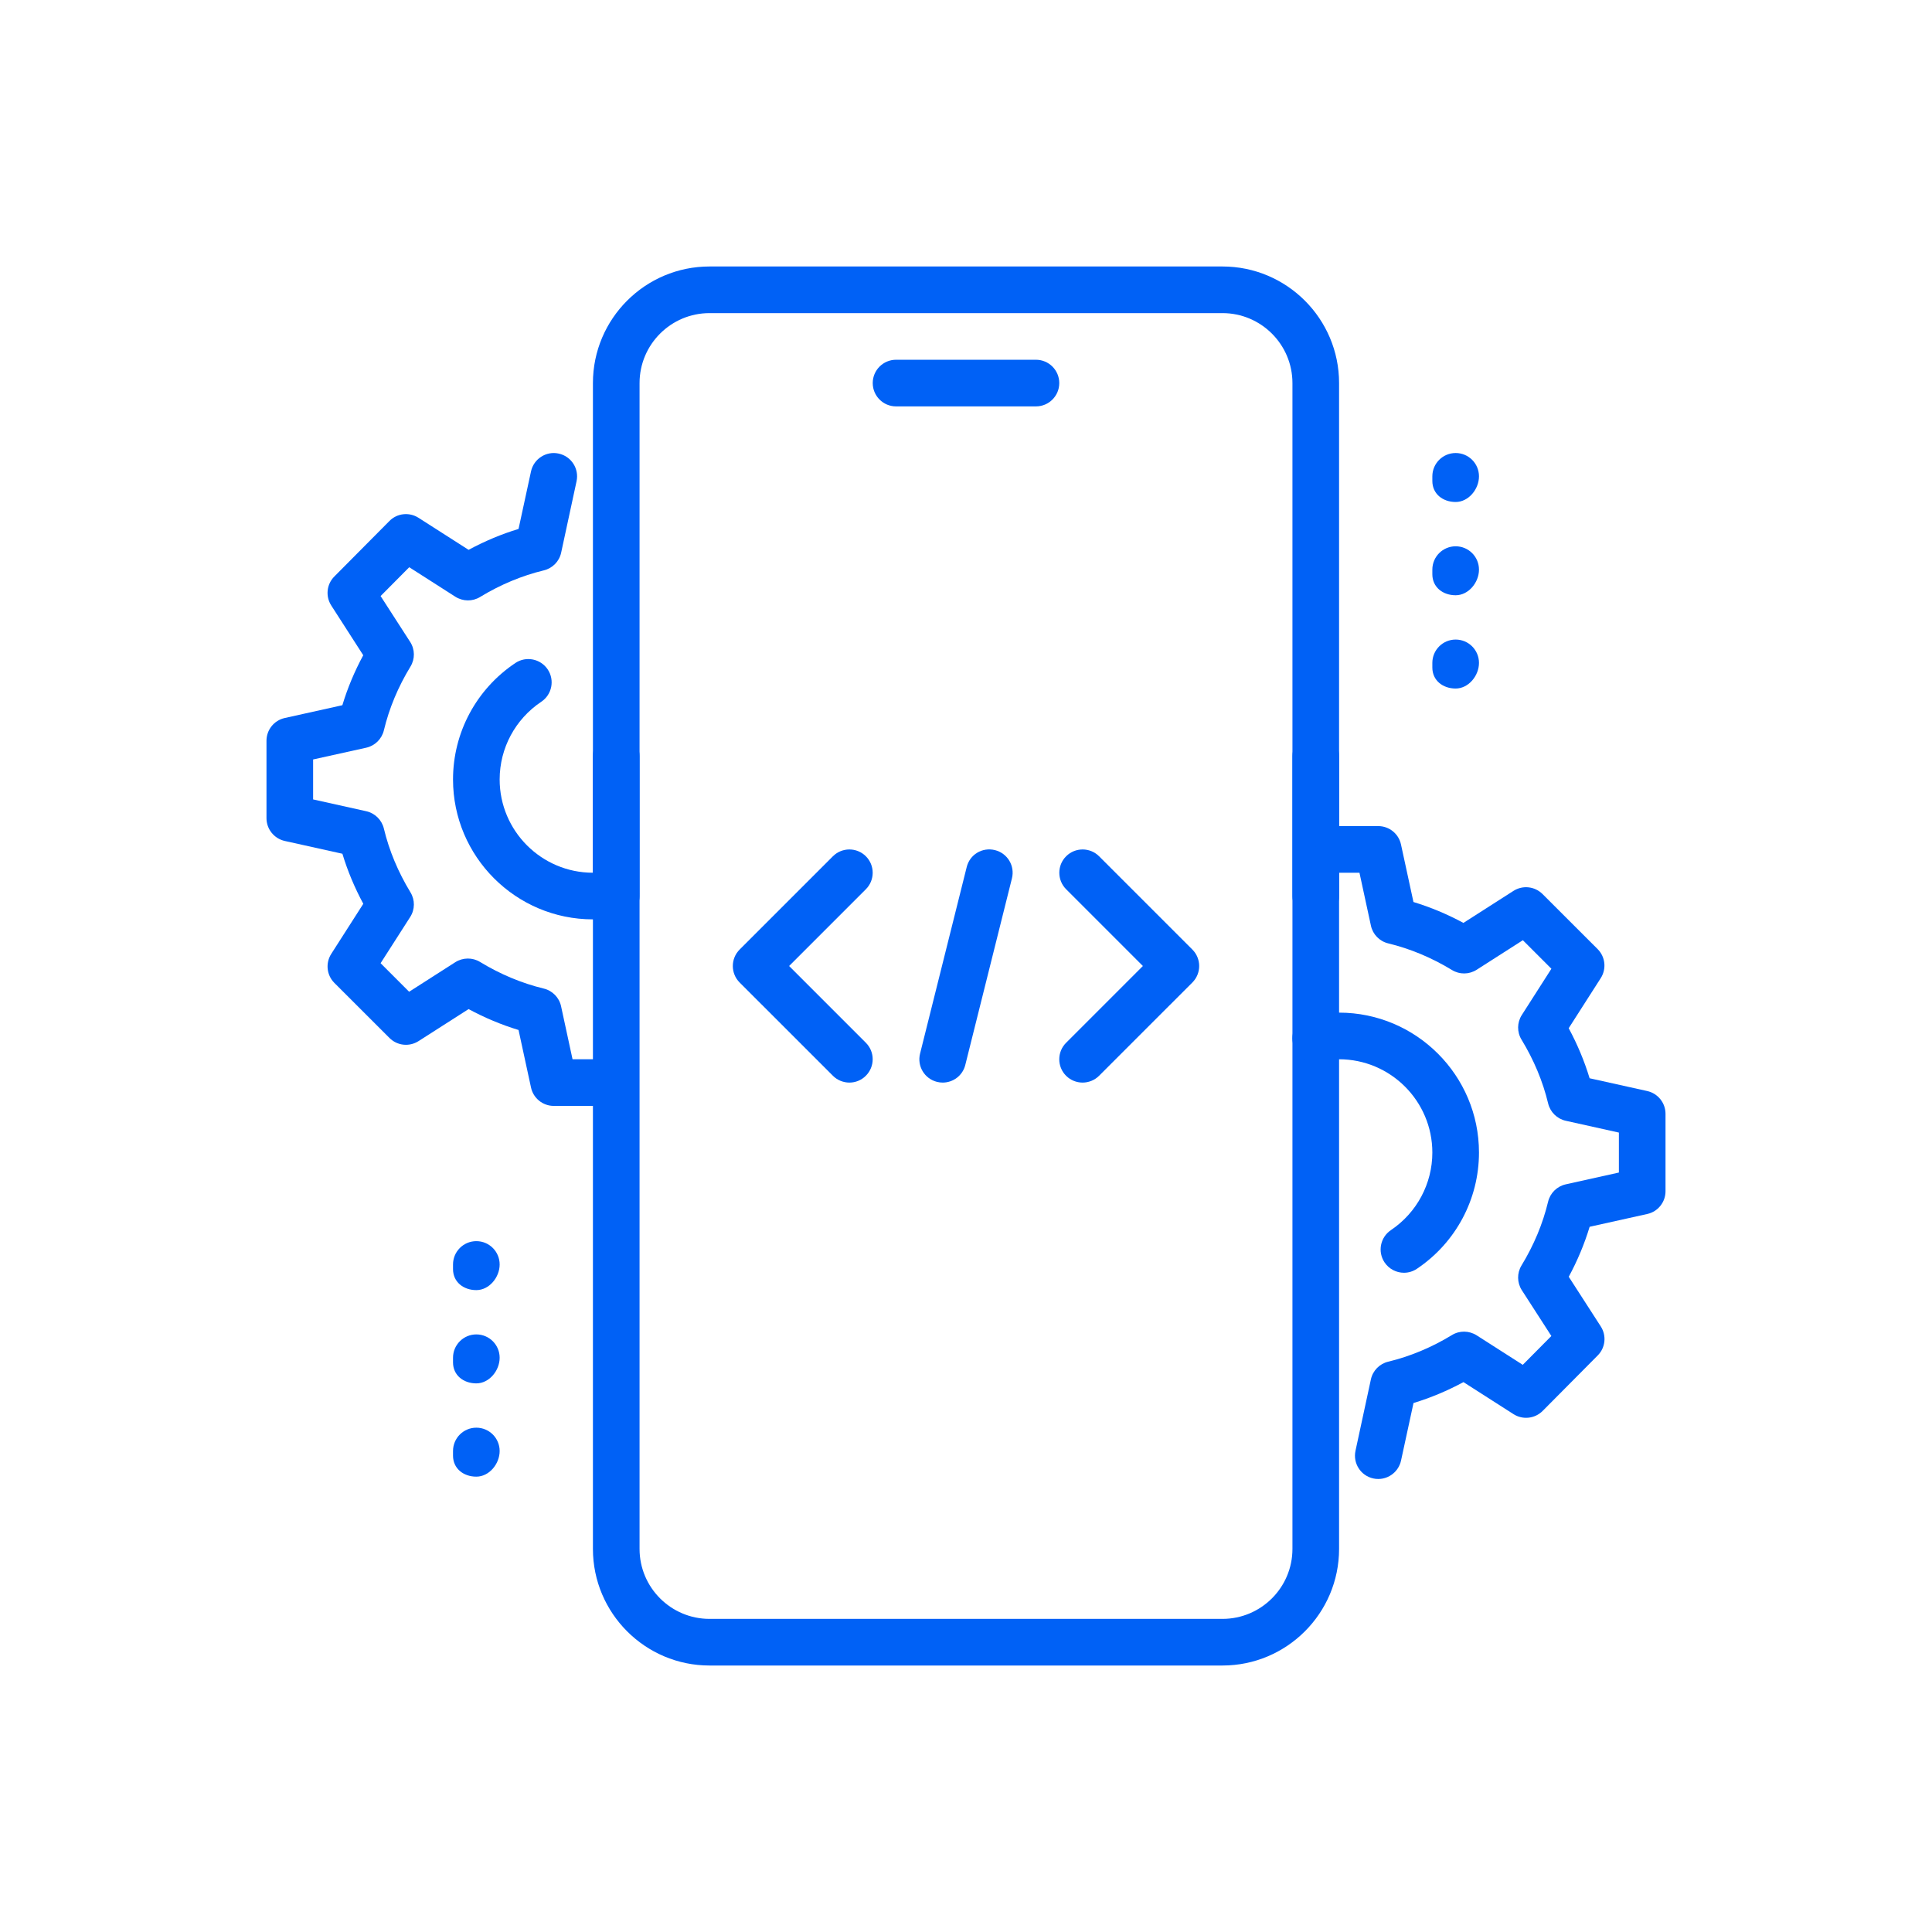 <svg width="116" height="116" viewBox="0 0 116 116" fill="none" xmlns="http://www.w3.org/2000/svg">
<path d="M62.2 24.4H53.8C53.027 24.4 52.4 23.773 52.4 23C52.4 22.227 53.027 21.6 53.8 21.6H62.2C62.973 21.6 63.6 22.227 63.6 23C63.6 23.773 62.973 24.4 62.2 24.4Z" fill="#0061F6"/>
<path d="M73.4 100H42.6C38.739 100 35.6 96.858 35.6 93V45.4C35.6 44.627 36.227 44 37 44C37.773 44 38.4 44.627 38.4 45.4V93C38.4 95.316 40.284 97.2 42.6 97.2H73.4C75.716 97.2 77.6 95.316 77.6 93V45.4C77.6 44.627 78.227 44 79 44C79.773 44 80.4 44.627 80.4 45.4V93C80.4 96.858 77.261 100 73.4 100Z" fill="#0061F6"/>
<path d="M79 55.2C78.227 55.2 77.6 54.573 77.6 53.8V23C77.6 20.684 75.716 18.8 73.4 18.8H42.6C40.284 18.8 38.4 20.684 38.4 23V53.8C38.4 54.573 37.773 55.2 37 55.2C36.227 55.2 35.6 54.573 35.6 53.8V23C35.6 19.142 38.739 16 42.6 16H73.4C77.261 16 80.4 19.142 80.4 23V53.8C80.4 54.573 79.773 55.2 79 55.2Z" fill="#0061F6"/>
<path d="M87.4 30.14C86.627 30.14 86 29.653 86 28.88V28.6C86 27.827 86.627 27.2 87.4 27.2C88.173 27.2 88.8 27.827 88.8 28.6C88.8 29.373 88.173 30.14 87.4 30.14Z" fill="#0061F6"/>
<path d="M87.4 35.74C86.627 35.74 86 35.253 86 34.48V34.2C86 33.427 86.627 32.8 87.4 32.8C88.173 32.8 88.8 33.427 88.8 34.2C88.8 34.973 88.173 35.74 87.4 35.74Z" fill="#0061F6"/>
<path d="M87.4 41.34C86.627 41.34 86 40.853 86 40.08V39.8C86 39.027 86.627 38.4 87.4 38.4C88.173 38.4 88.8 39.027 88.8 39.8C88.8 40.573 88.173 41.34 87.4 41.34Z" fill="#0061F6"/>
<path d="M28.6 77.46C27.827 77.46 27.2 76.973 27.2 76.2V75.92C27.2 75.147 27.827 74.52 28.6 74.52C29.373 74.52 30 75.147 30 75.92C30 76.693 29.373 77.46 28.6 77.46Z" fill="#0061F6"/>
<path d="M28.6 83.06C27.827 83.06 27.2 82.573 27.2 81.8V81.52C27.2 80.747 27.827 80.12 28.6 80.12C29.373 80.12 30 80.747 30 81.52C30 82.293 29.373 83.06 28.6 83.06Z" fill="#0061F6"/>
<path d="M28.6 88.66C27.827 88.66 27.2 88.173 27.2 87.4V87.12C27.2 86.347 27.827 85.72 28.6 85.72C29.373 85.72 30 86.347 30 87.12C30 87.893 29.373 88.66 28.6 88.66Z" fill="#0061F6"/>
<path d="M82.755 88.8C82.657 88.8 82.556 88.792 82.458 88.769C81.702 88.607 81.223 87.862 81.386 87.106L82.31 82.822C82.422 82.296 82.828 81.884 83.348 81.758C84.67 81.439 85.958 80.901 87.176 80.159C87.627 79.879 88.206 79.888 88.657 80.173L91.429 81.946L93.146 80.215L91.373 77.466C91.082 77.015 91.076 76.435 91.354 75.979C92.096 74.761 92.633 73.473 92.95 72.151C93.076 71.63 93.484 71.227 94.008 71.11L97.2 70.401V68.002L94.011 67.293C93.487 67.176 93.078 66.772 92.952 66.252C92.636 64.93 92.096 63.642 91.356 62.424C91.076 61.968 91.082 61.391 91.373 60.94L93.148 58.165L91.435 56.452L88.66 58.227C88.209 58.515 87.632 58.521 87.179 58.241C85.958 57.499 84.67 56.961 83.351 56.642C82.828 56.516 82.424 56.102 82.312 55.578L81.624 52.4H80.4C79.627 52.4 79 51.773 79 51C79 50.227 79.627 49.6 80.4 49.6H82.752C83.41 49.6 83.981 50.062 84.118 50.706L84.866 54.158C85.891 54.469 86.896 54.889 87.865 55.413L90.872 53.489C91.426 53.136 92.149 53.215 92.616 53.68L95.923 56.984C96.388 57.448 96.466 58.174 96.111 58.728L94.187 61.735C94.711 62.707 95.131 63.712 95.442 64.74L98.9 65.507C99.544 65.65 100 66.221 100 66.876V71.524C100 72.179 99.544 72.75 98.902 72.89L95.444 73.658C95.134 74.685 94.714 75.69 94.19 76.659L96.111 79.638C96.469 80.19 96.394 80.918 95.929 81.383L92.622 84.715C92.154 85.182 91.429 85.261 90.875 84.908L87.868 82.984C86.896 83.508 85.894 83.928 84.869 84.239L84.121 87.691C83.978 88.352 83.396 88.8 82.755 88.8Z" fill="#0061F6"/>
<path d="M84.295 76.418C83.847 76.418 83.404 76.2 83.133 75.8C82.702 75.158 82.872 74.288 83.516 73.856C85.07 72.809 86 71.068 86 69.2C86 66.112 83.488 63.6 80.4 63.6C80.019 63.6 79.641 63.639 79.28 63.712C78.53 63.863 77.782 63.382 77.625 62.62C77.471 61.861 77.958 61.122 78.717 60.968C79.266 60.859 79.832 60.8 80.4 60.8C85.031 60.8 88.8 64.569 88.8 69.2C88.8 72.003 87.408 74.612 85.073 76.18C84.835 76.34 84.564 76.418 84.295 76.418Z" fill="#0061F6"/>
<path d="M35.6 55.2C30.969 55.2 27.2 51.431 27.2 46.8C27.2 43.986 28.6 41.374 30.946 39.806C31.582 39.38 32.456 39.548 32.887 40.195C33.315 40.836 33.142 41.707 32.498 42.135C30.935 43.182 30 44.924 30 46.8C30 49.888 32.512 52.4 35.6 52.4C35.975 52.4 36.345 52.364 36.698 52.291C37.44 52.137 38.193 52.627 38.347 53.388C38.501 54.147 38.008 54.884 37.249 55.035C36.714 55.144 36.166 55.2 35.6 55.2Z" fill="#0061F6"/>
<path d="M35.6 66.4H33.248C32.59 66.4 32.019 65.938 31.882 65.294L31.134 61.842C30.109 61.531 29.104 61.111 28.135 60.587L25.128 62.511C24.571 62.864 23.851 62.788 23.384 62.32L20.077 59.016C19.612 58.552 19.534 57.826 19.889 57.272L21.813 54.265C21.289 53.293 20.869 52.288 20.558 51.26L17.1 50.493C16.456 50.35 16 49.779 16 49.124V44.476C16 43.821 16.456 43.25 17.098 43.11L20.556 42.342C20.866 41.315 21.286 40.31 21.81 39.341L19.892 36.359C19.534 35.807 19.609 35.079 20.074 34.614L23.381 31.282C23.843 30.812 24.571 30.734 25.128 31.089L28.135 33.013C29.107 32.489 30.109 32.069 31.134 31.758L31.882 28.306C32.044 27.547 32.803 27.066 33.545 27.234C34.301 27.396 34.78 28.141 34.617 28.897L33.693 33.181C33.581 33.707 33.175 34.119 32.654 34.245C31.333 34.564 30.045 35.102 28.824 35.844C28.37 36.124 27.794 36.115 27.343 35.83L24.571 34.057L22.852 35.788L24.624 38.537C24.918 38.988 24.924 39.568 24.644 40.024C23.902 41.242 23.364 42.53 23.048 43.852C22.922 44.372 22.513 44.776 21.989 44.893L18.8 45.599V47.998L21.989 48.707C22.513 48.824 22.922 49.228 23.048 49.748C23.364 51.07 23.904 52.358 24.644 53.576C24.924 54.032 24.918 54.609 24.627 55.06L22.852 57.832L24.565 59.546L27.34 57.77C27.791 57.485 28.37 57.479 28.821 57.756C30.042 58.498 31.33 59.036 32.649 59.355C33.172 59.481 33.576 59.896 33.688 60.419L34.376 63.6H35.6C36.373 63.6 37 64.227 37 65C37 65.773 36.373 66.4 35.6 66.4Z" fill="#0061F6"/>
<path d="M56.6 65C56.488 65 56.376 64.986 56.261 64.958C55.508 64.77 55.054 64.012 55.242 63.261L58.042 52.061C58.227 51.308 58.974 50.854 59.739 51.042C60.492 51.23 60.946 51.988 60.758 52.739L57.958 63.939C57.801 64.577 57.23 65 56.6 65Z" fill="#0061F6"/>
<path d="M65 65C64.642 65 64.283 64.863 64.009 64.591C63.463 64.045 63.463 63.158 64.009 62.612L68.62 58L64.012 53.391C63.466 52.845 63.466 51.958 64.012 51.412C64.558 50.866 65.445 50.866 65.991 51.412L71.591 57.012C72.137 57.558 72.137 58.445 71.591 58.991L65.991 64.591C65.717 64.863 65.358 65 65 65Z" fill="#0061F6"/>
<path d="M51 65C50.642 65 50.283 64.863 50.009 64.591L44.409 58.991C43.863 58.445 43.863 57.558 44.409 57.012L50.009 51.412C50.555 50.866 51.442 50.866 51.988 51.412C52.534 51.958 52.534 52.845 51.988 53.391L47.38 58L51.988 62.609C52.534 63.155 52.534 64.042 51.988 64.588C51.717 64.863 51.358 65 51 65Z" fill="#0061F6"/>
</svg>
